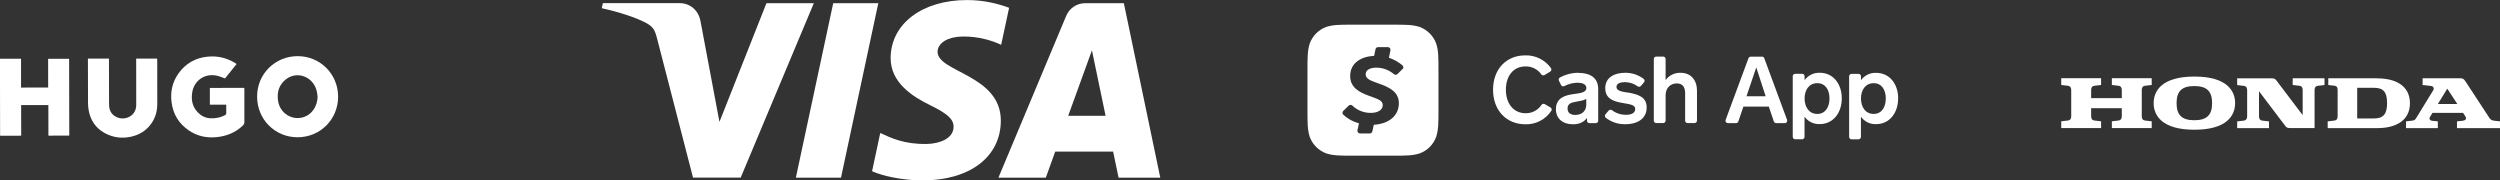 <?xml version="1.0" encoding="UTF-8"?>
<svg id="Layer_2" xmlns="http://www.w3.org/2000/svg" viewBox="0 0 510.7 36.84">
  <rect x="0" y="0" width="510.7" height="36.84" fill="#333333" stroke="none"/>
  <defs>
    <style>
      .cls-1 {
        fill: #fff;
      }
    </style>
  </defs>
  <g id="Layer_1-2" data-name="Layer_1">
    <g>
      <polygon class="cls-1" points="170.21 .65 162.58 36.29 171.8 36.29 179.42 .65 170.21 .65"/>
      <path class="cls-1" d="M218.21,23.66l4.85-13.38,2.79,13.38h-7.65ZM237.02,36.29L229.58.65h-7.87c-1.77,0-3.26,1.03-3.92,2.62l-13.83,33.02h9.68l1.92-5.32h11.83l1.11,5.32h8.53Z"/>
      <path class="cls-1" d="M191.52,10.53c.03-1.28,1.25-2.64,3.91-2.98,1.32-.17,4.96-.3,9.09,1.6l1.62-7.56c-2.22-.81-5.07-1.58-8.62-1.58-9.11,0-15.52,4.84-15.58,11.78-.06,5.13,4.58,7.99,8.07,9.7,3.59,1.75,4.8,2.87,4.79,4.43-.03,2.39-2.87,3.45-5.52,3.49-4.63.07-7.32-1.25-9.46-2.25l-1.67,7.81c2.15.99,6.13,1.85,10.25,1.89,9.68,0,16.02-4.78,16.05-12.19.04-9.41-13.01-9.92-12.92-14.13"/>
      <path class="cls-1" d="M156.57.65l-9.6,24.25-3.88-20.62c-.45-2.31-2.25-3.64-4.25-3.64h-15.69l-.22,1.04c3.22.7,6.88,1.83,9.1,3.03,1.35.74,1.74,1.38,2.19,3.13l7.35,28.44h9.74L166.25.65h-9.69Z"/>
      <path class="cls-1" d="M315.55,21.27c-.22-.13-.51-.06-.65.15-.72,1.09-1.95,1.74-3.25,1.71-2.48,0-4.03-2-4.03-4.8s1.52-4.76,4-4.76c1.29-.04,2.51.57,3.24,1.63.15.21.44.26.66.13l1.16-.71s.02-.01.03-.02c.22-.17.27-.48.11-.7-1.21-1.68-3.17-2.65-5.24-2.59-3.9,0-6.58,2.84-6.58,7.02s2.68,7.06,6.62,7.06c2.11.06,4.09-.97,5.26-2.72,0-.01.02-.03.03-.04.14-.24.06-.54-.18-.68l-1.17-.68Z"/>
      <path class="cls-1" d="M324.05,21.33c0,1.5-1.08,2.15-2.25,2.15-.93,0-1.58-.42-1.58-1.31,0-.97.74-1.21,1.63-1.37.89-.16,1.73-.27,2.19-.62v1.15ZM322.45,14.87c-1.33,0-2.63.33-3.79.96-.23.13-.32.42-.2.66l.43.88s0,.01.01.02c.13.24.43.32.67.19.83-.43,1.76-.67,2.7-.68.82,0,1.79.22,1.79,1.07,0,.95-1.24,1.05-2.68,1.26-1.35.19-3.54.61-3.54,3.06,0,1.97,1.43,3.1,3.48,3.1,1.39,0,2.26-.5,2.87-1.29v.57c0,.27.22.49.49.49h1.3c.27,0,.5-.22.5-.49v-6.47c0-2.34-1.67-3.31-4.02-3.31"/>
      <path class="cls-1" d="M332.46,18.91c-1.12-.19-2.25-.34-2.25-1.14,0-.72.78-.99,1.71-.99.94,0,1.85.29,2.61.85.21.16.51.13.68-.08l.62-.73s.01-.02.02-.02c.17-.22.13-.53-.09-.69-1.08-.82-2.41-1.26-3.77-1.24-2.17,0-4.07.93-4.07,3.14s1.78,2.74,3.64,3.04c1.75.29,2.48.46,2.48,1.22,0,.83-.79,1.18-1.86,1.18-1.04.02-2.05-.31-2.87-.93-.21-.17-.51-.14-.69.06l-.66.78s0,0,0,0c-.17.21-.14.53.07.7,1.15.89,2.57,1.36,4.02,1.31,2.66,0,4.33-1.29,4.33-3.39s-1.52-2.68-3.92-3.1"/>
      <path class="cls-1" d="M343.31,14.87c-1.2-.04-2.34.52-3.06,1.48v-4.3c0-.27-.22-.49-.49-.49h-1.43c-.27,0-.49.22-.49.49v12.6c0,.27.22.49.49.49h1.43c.27,0,.49-.22.49-.49v-5.17c0-1.52.99-2.44,2.28-2.44,1.37,0,1.71.97,1.71,2.04v5.57c0,.27.22.49.49.49h1.43c.27,0,.5-.22.5-.49v-6.13c0-2.15-1.24-3.65-3.35-3.65"/>
      <path class="cls-1" d="M356.77,19.67l2-5.9,1.92,5.9h-3.92ZM359.94,11.58h-2.3c-.2,0-.39.12-.46.31l-4.67,12.6c-.02.06-.03.12-.03.17,0,.27.22.49.49.49h1.67c.21,0,.4-.14.47-.34l1.03-3.03h5.19l1.03,3.03c.07.2.26.34.47.34h1.77c.06,0,.12,0,.17-.03.26-.09.39-.38.29-.64l-4.66-12.6c-.08-.19-.26-.31-.46-.31"/>
      <path class="cls-1" d="M371.23,23.27c-1.69,0-2.59-1.43-2.59-3.16s.91-3.12,2.59-3.12,2.5,1.39,2.5,3.12-.82,3.16-2.5,3.16M371.74,14.87c-1.22-.05-2.38.52-3.1,1.5v-.81c0-.27-.23-.49-.51-.48h-1.42c-.27,0-.49.22-.49.49v12.38c0,.27.22.5.49.5h1.43c.27,0,.49-.22.49-.5v-4.12c.71,1,1.87,1.57,3.1,1.52,2.74,0,4.51-2.29,4.51-5.26s-1.77-5.23-4.51-5.23"/>
      <path class="cls-1" d="M382.75,23.27c-1.7,0-2.59-1.43-2.59-3.16s.93-3.12,2.59-3.12,2.48,1.39,2.48,3.12-.8,3.16-2.48,3.16M387.76,20.11c0-2.97-1.77-5.23-4.51-5.23-1.22-.05-2.38.52-3.09,1.5v-.78s0-.01,0-.02c0-.27-.23-.49-.5-.49h-1.43c-.27,0-.49.22-.49.49v12.38c0,.27.22.5.49.5h1.42c.27,0,.5-.22.5-.5v-4.12c.71,1,1.87,1.57,3.09,1.52,2.74,0,4.51-2.29,4.51-5.26"/>
      <path class="cls-1" d="M286.52,14.08l-1.03,1.04c-.21.2-.54.21-.75.02-1-.85-2.27-1.32-3.59-1.32-1.08,0-2.17.36-2.17,1.36s1.16,1.33,2.5,1.83c2.35.79,4.28,1.76,4.28,4.07,0,2.5-1.94,4.21-5.12,4.41l-.29,1.34c-.05.25-.28.43-.53.43h-1.99s-.07,0-.1-.01c-.3-.06-.49-.35-.43-.65l.31-1.41c-1.2-.31-2.3-.91-3.21-1.76,0,0,0,0-.01-.01-.2-.21-.2-.55.01-.76l1.11-1.08c.21-.21.55-.21.76,0,1.01.97,2.37,1.5,3.77,1.48,1.45,0,2.43-.61,2.43-1.58s-.98-1.23-2.84-1.92c-1.96-.7-3.82-1.7-3.82-4.02,0-2.69,2.25-4,4.9-4.13l.28-1.36c.05-.25.27-.42.53-.42h1.99s.07,0,.11.01c.29.06.48.34.42.63l-.31,1.53c1.01.33,1.95.86,2.76,1.55,0,0,.02.02.03.03.21.21.21.55,0,.75M290,5.5c-1.46-.46-2.78-.46-5.49-.46h-8.1c-2.68,0-4.03,0-5.46.45-1.58.57-2.83,1.82-3.4,3.4-.46,1.45-.46,2.79-.46,5.47v8.1c0,2.7,0,4.03.45,5.47.57,1.58,1.82,2.83,3.4,3.41,1.45.46,2.79.46,5.47.46h8.11c2.69,0,4.03,0,5.47-.46,1.59-.57,2.83-1.82,3.4-3.41.46-1.45.46-2.79.46-5.47v-8.08c0-2.69,0-4.03-.46-5.47-.57-1.58-1.82-2.83-3.4-3.41"/>
    </g>
    <g>
      <g>
        <path class="cls-1" d="M484.94,24.2h-3.41v-6.27h3.41c2.01,0,2.69.95,2.69,3.13s-.69,3.14-2.69,3.14M485.67,15.99h-10.05v1.38l1.2.13c.43.05.71.24.71.83v5.39c0,.33-.06.84-.67.91l-1.36.16v1.38h10.17c3.64,0,6.63-1.47,6.63-5.08s-2.99-5.08-6.63-5.08"/>
        <path class="cls-1" d="M498.01,21.24l1.92-3.13,2.05,3.13h-3.97ZM509.41,24.63c-.64-.07-.85-.49-1.04-.79l-4.69-7.17c-.34-.52-.58-.68-1.08-.68h-7.71v1.38l1.84.21c.25.03.61.38.33.86l-3.46,5.64c-.14.23-.31.5-.72.55l-1.38.16v1.38h6.5v-1.38l-1.12-.11c-.48-.05-.73-.39-.49-.78l.52-.85h6.24l.46.7c.4.62-.1.87-.55.92l-1.15.12v1.38h8.79v-1.38l-1.29-.14Z"/>
        <path class="cls-1" d="M431.41,17.36l1.36.16c.61.07.67.58.67.91v1.61h-6.26v-1.61c0-.33.06-.84.67-.91l1.36-.16v-1.38h-8.14v1.38l1.36.16c.61.07.68.58.68.91v5.28c0,.33-.06.83-.68.91l-1.36.16v1.38h8.14v-1.38l-1.36-.16c-.61-.07-.67-.58-.67-.91v-1.61h6.26v1.61c0,.33-.07.83-.67.91l-1.36.16v1.38h8.14v-1.38l-1.36-.16c-.61-.07-.67-.58-.67-.91v-5.28c0-.33.07-.84.67-.91l1.36-.16v-1.38h-8.14v1.38Z"/>
        <path class="cls-1" d="M468.36,17.36l1.36.16c.61.07.67.58.67.91v5.09l-5.37-7.09c-.24-.33-.46-.43-1.03-.43h-6.98v1.38l1.36.16c.61.07.68.58.68.91v5.28c0,.33-.07.83-.68.91l-1.36.16v1.38h6.5v-1.38l-1.36-.16c-.61-.07-.68-.58-.68-.91v-5.09l5.37,7.09c.24.33.45.43,1.03.43h4.95v-7.72c0-.33.06-.84.67-.91l1.36-.16v-1.38h-6.5v1.38Z"/>
        <path class="cls-1" d="M448.26,24.56c-2.56,0-3.63-1.07-3.63-3.49s1.07-3.49,3.63-3.49,3.63,1.08,3.63,3.49-1.07,3.49-3.63,3.49M448.33,15.64h-.13c-6.56.02-8.25,2.9-8.25,5.43s1.71,5.43,8.32,5.43,8.32-2.89,8.32-5.43-1.7-5.41-8.25-5.43"/>
      </g>
      <g>
        <path class="cls-1" d="M64.88,19.73c-.07-.42-.1-.85-.21-1.26-.77-2.85-4-4.03-6.26-2.27-1.42,1.11-1.86,2.63-1.61,4.38.37,2.57,2.89,4.14,5.3,3.32,1.65-.56,2.74-2.22,2.78-4.16M69.07,19.75c0,4.63-3.65,8.29-8.28,8.29-4.64,0-8.27-3.66-8.27-8.33,0-4.6,3.67-8.24,8.29-8.24,4.6,0,8.26,3.66,8.26,8.28"/>
        <path class="cls-1" d="M0,12c1.43,0,2.84,0,4.3,0,0,.98,0,1.96,0,2.93,0,.98,0,1.96,0,2.96,1.86,0,3.68,0,5.54-.01,0-1.96,0-3.9-.01-5.87,1.44,0,2.85,0,4.29,0,.01,5.22.02,10.44.03,15.69-1.4,0-2.81,0-4.26.01,0-2.07,0-4.15-.01-6.25-1.86,0-3.69,0-5.56,0,0,2.08,0,4.16.01,6.26-1.45,0-2.87,0-4.31.01,0-5.23-.02-10.46-.03-15.73"/>
        <path class="cls-1" d="M42.87,21.36c0-1.15,0-2.26,0-3.4,2.33,0,4.66,0,7.02-.01.01.11.03.22.03.33,0,2.25.01,4.49,0,6.74,0,.18-.1.4-.22.53-1.52,1.52-3.39,2.27-5.51,2.47-2.03.2-3.92-.22-5.61-1.37-2.04-1.38-3.22-3.31-3.53-5.75-.28-2.16.16-4.15,1.43-5.92,1.45-2.02,3.43-3.15,5.9-3.4,2.03-.21,3.91.23,5.65,1.29.1.06.18.13.3.21-.81,1.01-1.61,2.01-2.36,2.94-.63-.21-1.19-.47-1.79-.58-2.42-.47-4.55,1.04-4.92,3.48-.28,1.79.19,3.34,1.66,4.49.8.62,1.74.82,2.73.75.81-.06,1.59-.23,2.31-.63.18-.1.26-.22.26-.43-.01-.56,0-1.12,0-1.72-1.13,0-2.22,0-3.33,0"/>
        <path class="cls-1" d="M17.94,11.97c1.46,0,2.86,0,4.32,0,0,.14,0,.28,0,.41,0,3,0,5.99.02,8.99,0,1.37.66,2.28,1.9,2.69,1.51.5,3.66-.39,3.65-2.64,0-3.01,0-6.01-.01-9.02v-.43c1.44,0,2.84,0,4.27,0,0,.1.03.2.03.3,0,3,.02,5.99.01,8.98,0,1.45-.38,2.8-1.22,3.99-1.03,1.45-2.44,2.31-4.16,2.69-1.88.41-3.69.17-5.38-.76-1.82-1.01-2.87-2.57-3.25-4.6-.09-.5-.14-1.01-.14-1.51-.02-2.91-.01-5.81-.02-8.71v-.37Z"/>
      </g>
    </g>
  </g>
</svg>